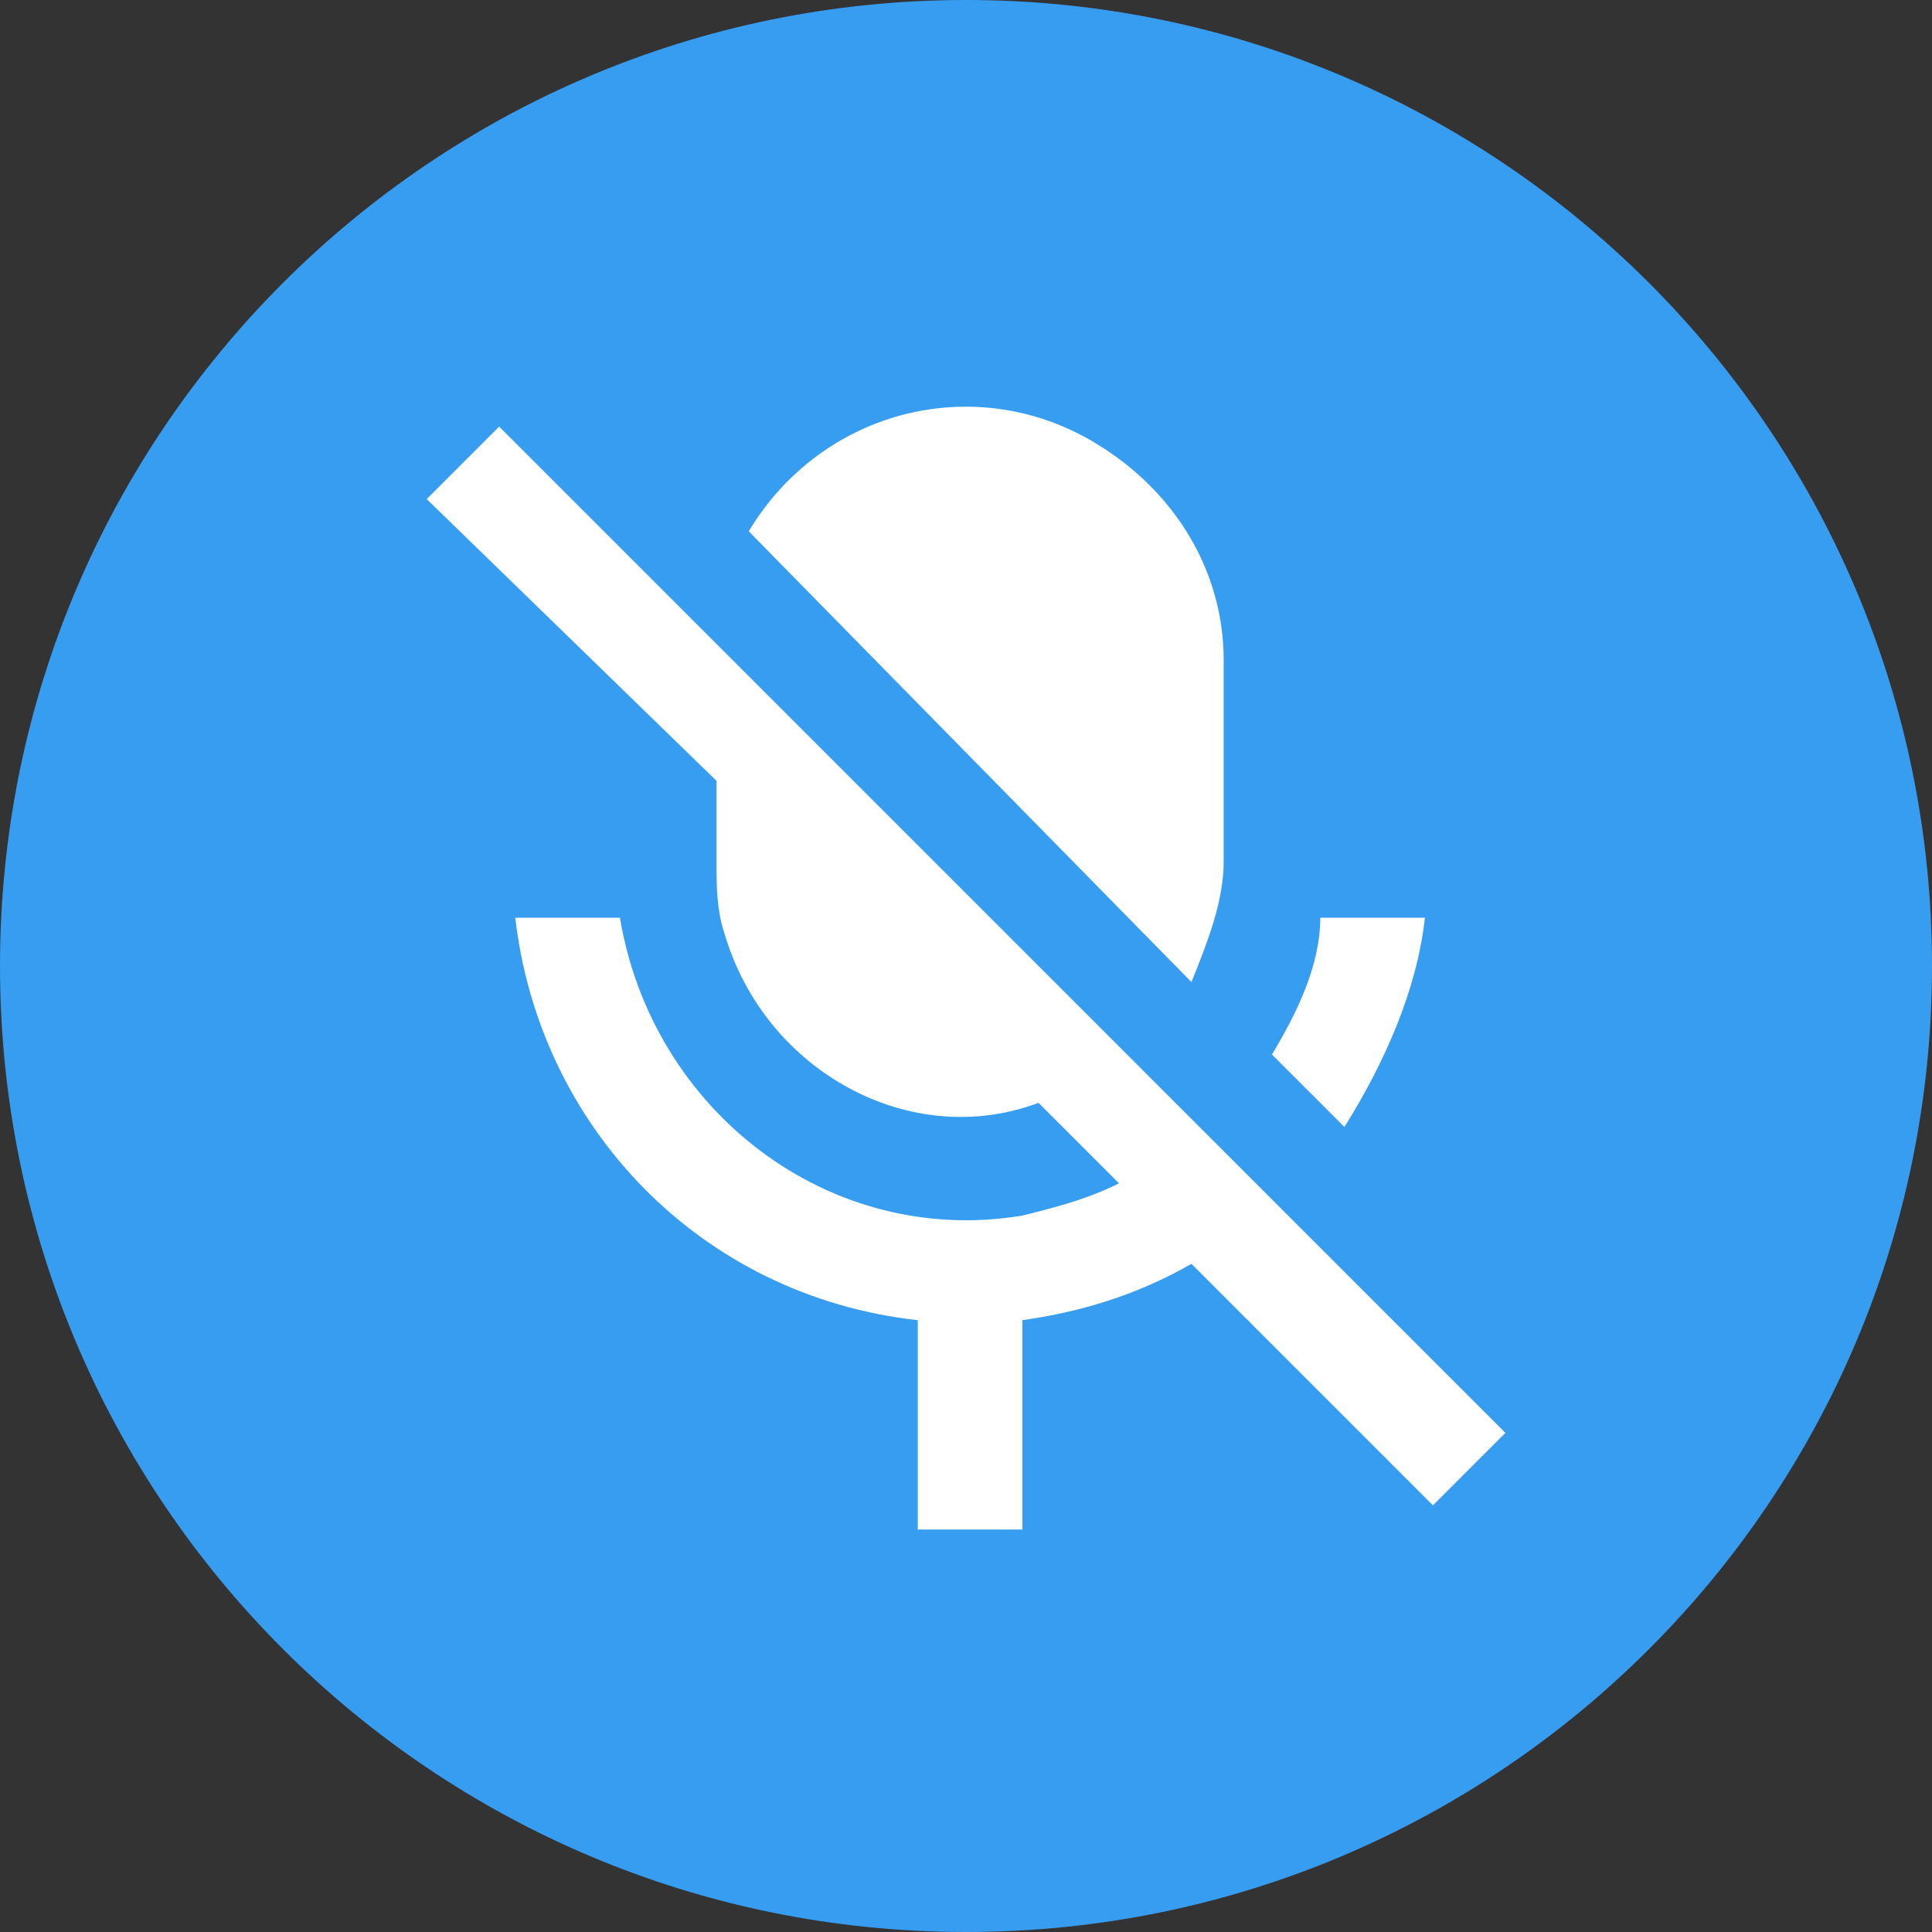 <svg width="70" height="70" viewBox="0 0 70 70" fill="none" xmlns="http://www.w3.org/2000/svg">
<rect x="0" y="0" width="70" height="70" fill="#333333" stroke="none"/>
<g clip-path="url(#clip0_1100_8854)">
<path d="M35 70C54.33 70 70 54.33 70 35C70 15.67 54.33 0 35 0C15.67 0 0 15.67 0 35C0 54.33 15.67 70 35 70Z" fill="#379DF1"/>
<path d="M43.169 45.792C41.128 46.958 39.086 47.542 37.044 47.833V55.417H33.253V47.833C25.378 46.958 19.544 40.833 18.669 33.25H22.461C23.628 40.25 30.044 45.208 37.044 44.042C38.211 43.75 39.378 43.458 40.544 42.875L37.628 39.958C32.961 41.708 27.711 38.792 26.253 33.833C25.961 32.958 25.961 32.083 25.961 31.208V28.292L15.461 18.083L18.086 15.458L54.544 51.917L51.919 54.542L43.169 45.792ZM48.711 40.833L46.086 38.208C46.961 36.75 47.836 35 47.836 33.25H51.628C51.336 35.875 50.169 38.5 48.711 40.833ZM43.169 35.583L27.128 19.25C29.753 14.875 35.294 13.417 39.669 16.042C42.586 17.792 44.336 20.708 44.336 23.917V31.208C44.336 32.667 43.753 34.125 43.169 35.583Z" fill="white"/>
</g>
<defs>
<clipPath id="clip0_1100_8854">
<rect width="70" height="70" fill="white"/>
</clipPath>
</defs>
</svg>
